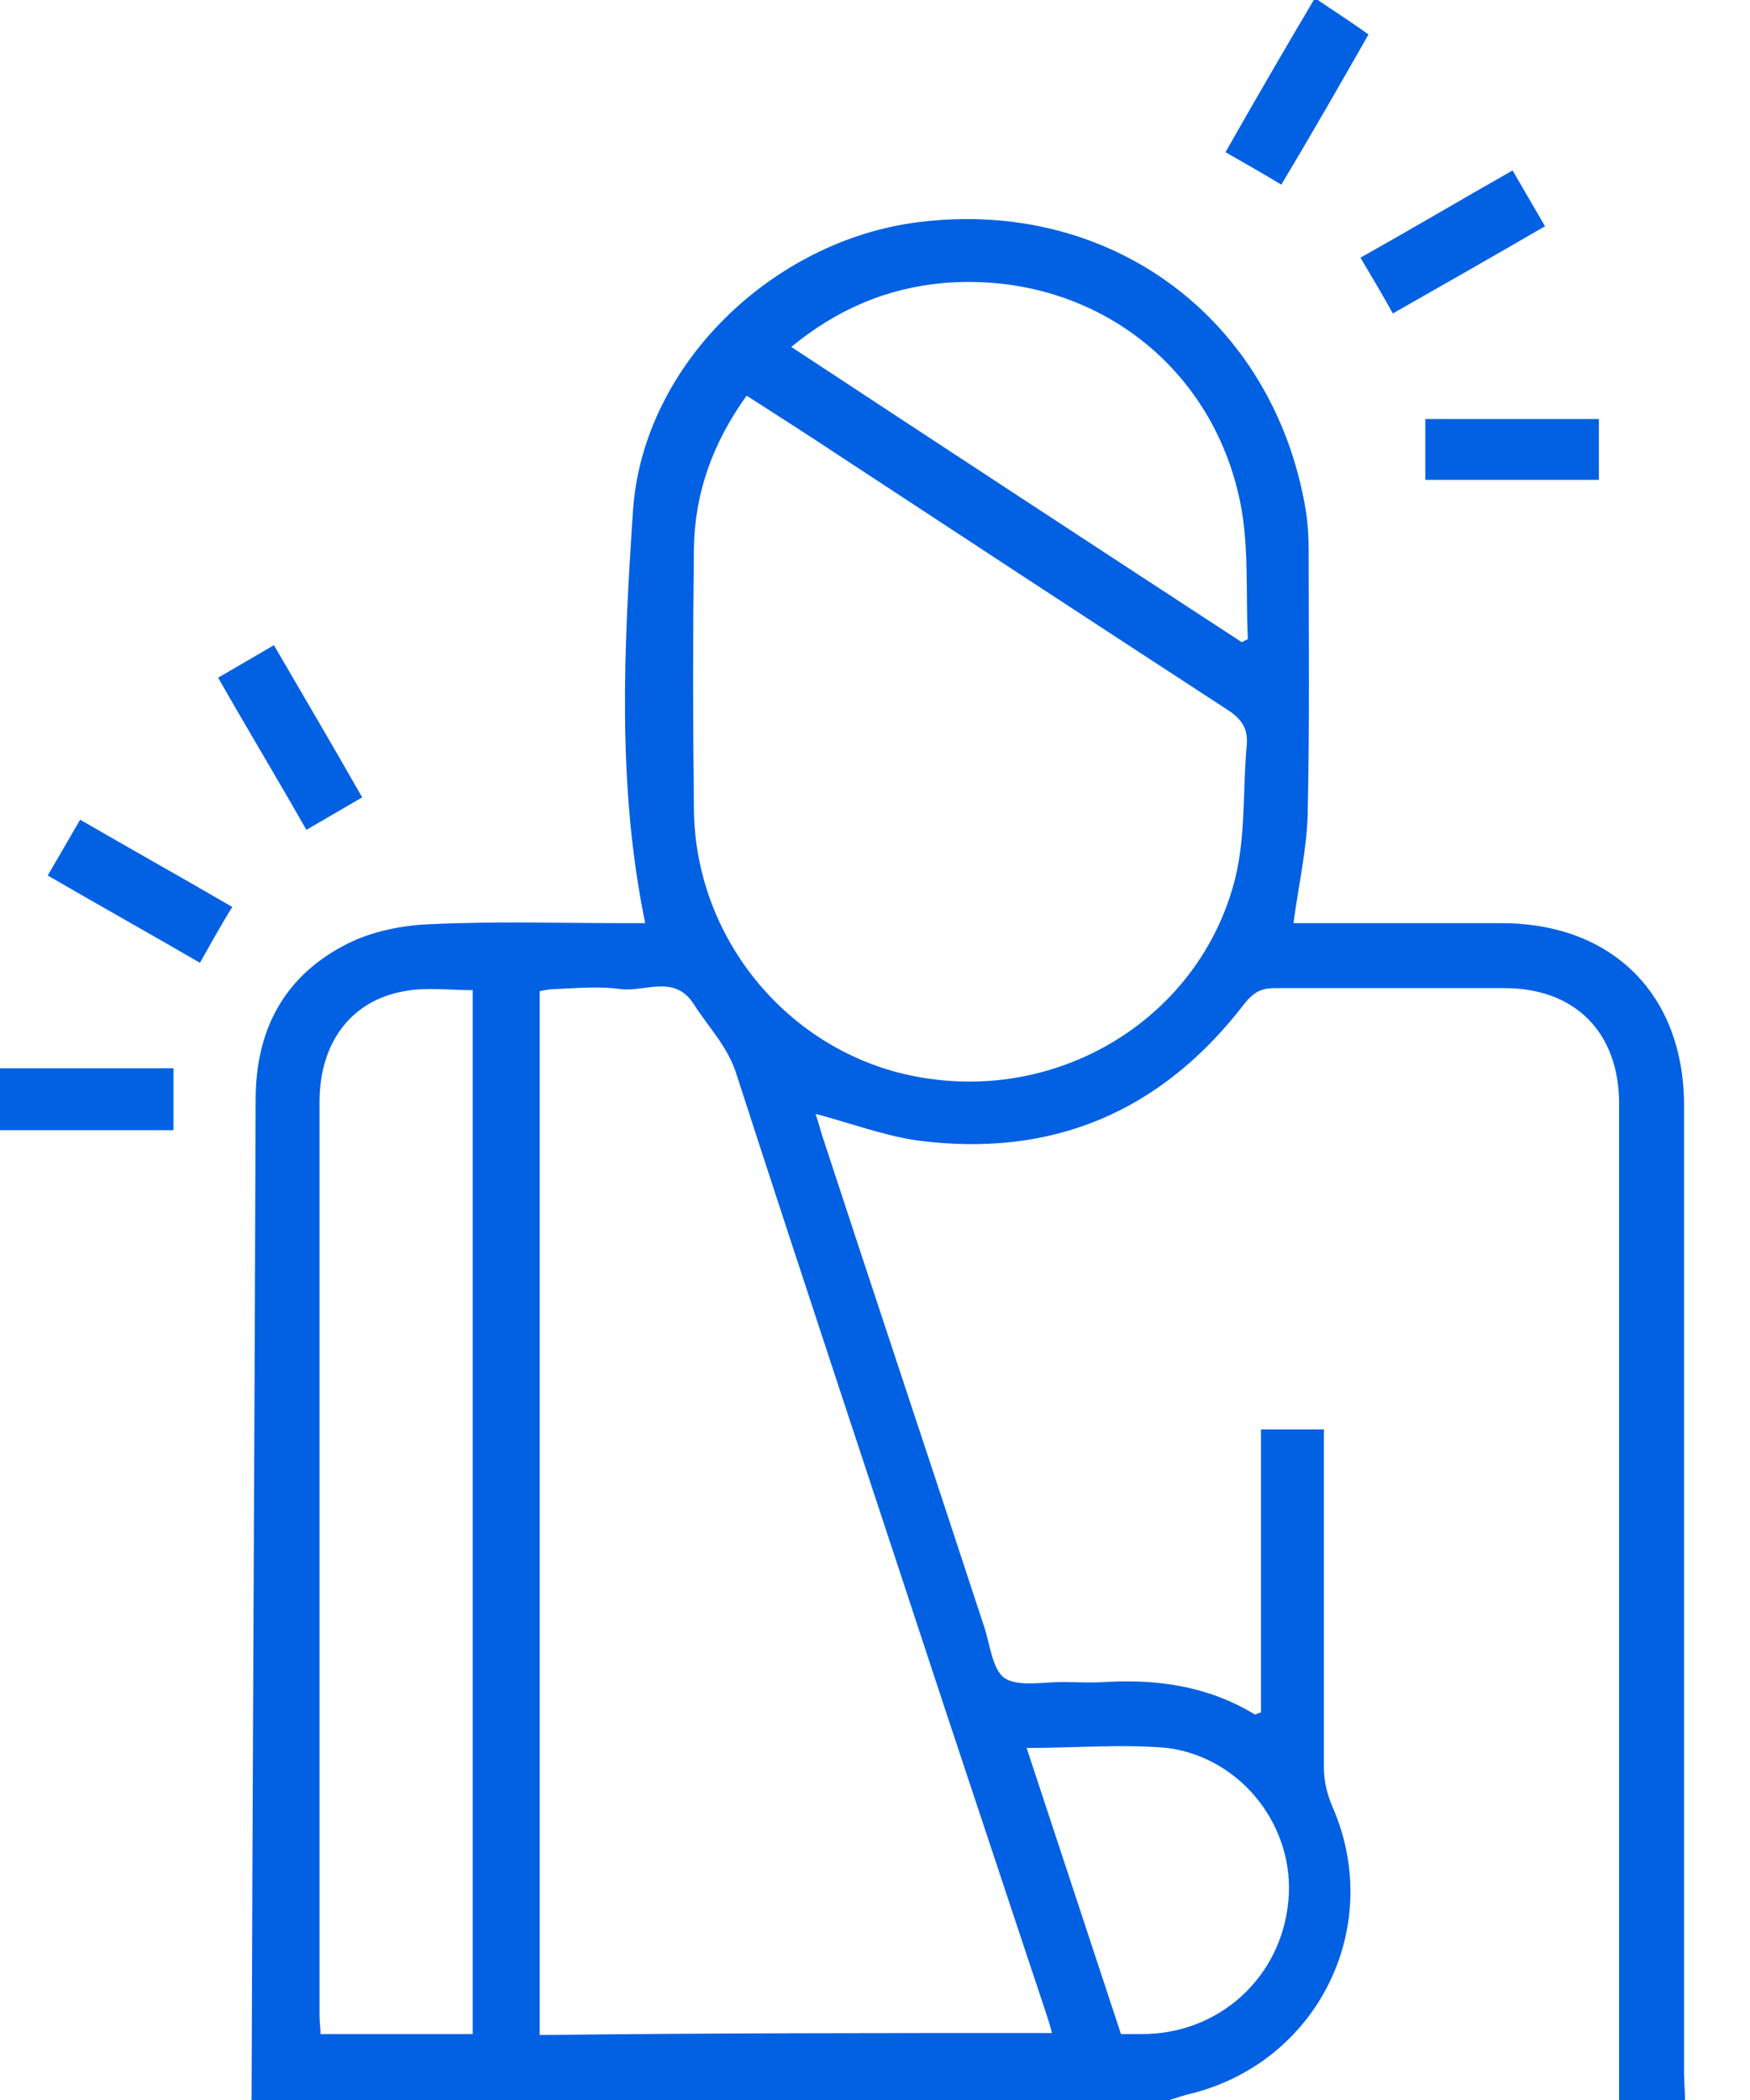 <svg width="25" height="30" viewBox="0 0 25 30" fill="none" xmlns="http://www.w3.org/2000/svg">
<g clip-path="url(#clip0_44_1172)">
<path d="M3.594 30C3.608 25.232 3.637 20.478 3.652 15.71C3.652 14.696 4.072 13.928 4.971 13.478C5.318 13.304 5.753 13.217 6.144 13.203C7.072 13.159 8 13.188 8.927 13.188C9.029 13.188 9.144 13.188 9.217 13.188C8.811 11.217 8.913 9.246 9.043 7.29C9.188 5.203 11.043 3.435 13.116 3.174C15.869 2.826 18.188 4.551 18.652 7.275C18.681 7.464 18.695 7.638 18.695 7.826C18.695 9.101 18.71 10.362 18.681 11.638C18.666 12.145 18.55 12.652 18.478 13.188C18.681 13.188 18.927 13.188 19.159 13.188C19.927 13.188 20.681 13.188 21.449 13.188C23.029 13.188 24.058 14.203 24.058 15.797C24.058 20.406 24.058 25.014 24.058 29.623C24.058 29.753 24.072 29.869 24.072 30C23.753 30 23.449 30 23.13 30C23.13 29.898 23.13 29.782 23.13 29.681C23.13 25.043 23.13 20.406 23.13 15.768C23.13 14.754 22.507 14.116 21.492 14.116C20.405 14.116 19.304 14.116 18.217 14.116C18.014 14.116 17.913 14.174 17.782 14.333C16.594 15.884 15.028 16.551 13.086 16.29C12.608 16.217 12.145 16.043 11.652 15.913C11.681 16 11.71 16.101 11.739 16.203C12.507 18.551 13.289 20.884 14.057 23.232C14.145 23.493 14.174 23.84 14.347 23.971C14.55 24.101 14.884 24.029 15.174 24.029C15.376 24.029 15.579 24.043 15.782 24.029C16.536 23.985 17.26 24.087 17.927 24.493C17.942 24.493 17.956 24.478 18.014 24.464C18.014 23.13 18.014 21.782 18.014 20.42C18.333 20.42 18.608 20.42 18.913 20.42C18.913 20.551 18.913 20.667 18.913 20.782C18.913 22.275 18.913 23.768 18.913 25.261C18.913 25.435 18.956 25.623 19.029 25.797C19.782 27.493 18.855 29.42 17.058 29.898C16.927 29.927 16.797 29.971 16.666 30.014C12.333 30 7.956 30 3.594 30ZM15.028 29.043C14.999 28.927 14.971 28.84 14.942 28.753C14.463 27.319 13.985 25.869 13.507 24.435C12.507 21.391 11.492 18.348 10.507 15.304C10.376 14.928 10.116 14.667 9.913 14.348C9.637 13.913 9.217 14.174 8.869 14.13C8.565 14.087 8.246 14.116 7.927 14.13C7.855 14.13 7.782 14.145 7.71 14.159C7.71 19.145 7.71 24.087 7.71 29.072C10.159 29.043 12.579 29.043 15.028 29.043ZM10.666 5.652C10.188 6.319 9.927 7.029 9.913 7.826C9.898 9.072 9.898 10.304 9.913 11.551C9.927 13.507 11.405 15.188 13.347 15.42C15.318 15.667 17.188 14.435 17.652 12.522C17.797 11.913 17.753 11.261 17.811 10.638C17.826 10.42 17.753 10.29 17.565 10.159C15.695 8.942 13.84 7.725 11.985 6.507C11.55 6.217 11.116 5.942 10.666 5.652ZM6.753 14.145C6.42 14.145 6.087 14.101 5.782 14.159C5.014 14.29 4.565 14.899 4.565 15.739C4.565 20.087 4.565 24.449 4.565 28.797C4.565 28.884 4.579 28.971 4.579 29.058C5.318 29.058 6.029 29.058 6.753 29.058C6.753 24.072 6.753 19.101 6.753 14.145ZM17.739 9.174C17.768 9.159 17.797 9.145 17.826 9.13C17.797 8.522 17.84 7.898 17.739 7.29C17.376 5.217 15.579 3.869 13.478 4.043C12.666 4.116 11.956 4.42 11.304 4.956C13.463 6.377 15.608 7.783 17.739 9.174ZM14.666 24.971C15.116 26.333 15.565 27.696 16.014 29.058C16.13 29.058 16.217 29.058 16.318 29.058C17.42 29.058 18.304 28.246 18.405 27.159C18.507 26.116 17.753 25.116 16.681 24.971C16.029 24.913 15.362 24.971 14.666 24.971Z" fill="#0261E2"/>
<path d="M18.826 0C19.058 0.159 19.289 0.304 19.55 0.493C19.145 1.203 18.739 1.913 18.304 2.638C18.043 2.478 17.782 2.333 17.507 2.174C17.927 1.435 18.347 0.71 18.768 0C18.782 0 18.797 0 18.826 0Z" fill="#0261E2"/>
<path d="M2.478 15.261C2.478 15.565 2.478 15.841 2.478 16.145C1.652 16.145 0.841 16.145 0 16.145C0 15.87 0 15.58 0 15.261C0.812 15.261 1.623 15.261 2.478 15.261Z" fill="#0261E2"/>
<path d="M3.116 9.681C3.392 9.522 3.638 9.377 3.913 9.217C4.334 9.942 4.754 10.652 5.174 11.391C4.899 11.551 4.652 11.695 4.377 11.855C3.957 11.116 3.537 10.42 3.116 9.681Z" fill="#0261E2"/>
<path d="M2.856 13.754C2.131 13.333 1.406 12.928 0.682 12.507C0.841 12.232 0.986 11.986 1.145 11.71C1.87 12.13 2.595 12.536 3.319 12.957C3.145 13.232 3.015 13.478 2.856 13.754Z" fill="#0261E2"/>
<path d="M21.608 2.435C21.768 2.71 21.913 2.957 22.072 3.232C21.348 3.652 20.637 4.058 19.898 4.478C19.753 4.217 19.608 3.971 19.435 3.681C20.159 3.275 20.869 2.855 21.608 2.435Z" fill="#0261E2"/>
<path d="M22.841 6.855C22.015 6.855 21.203 6.855 20.362 6.855C20.362 6.565 20.362 6.29 20.362 5.986C21.188 5.986 22 5.986 22.841 5.986C22.841 6.275 22.841 6.551 22.841 6.855Z" fill="#0261E2"/>
</g>
<defs>
<clipPath id="clip0_44_1172">
<rect width="24.101" height="30" fill="white"/>
</clipPath>
</defs>
</svg>
